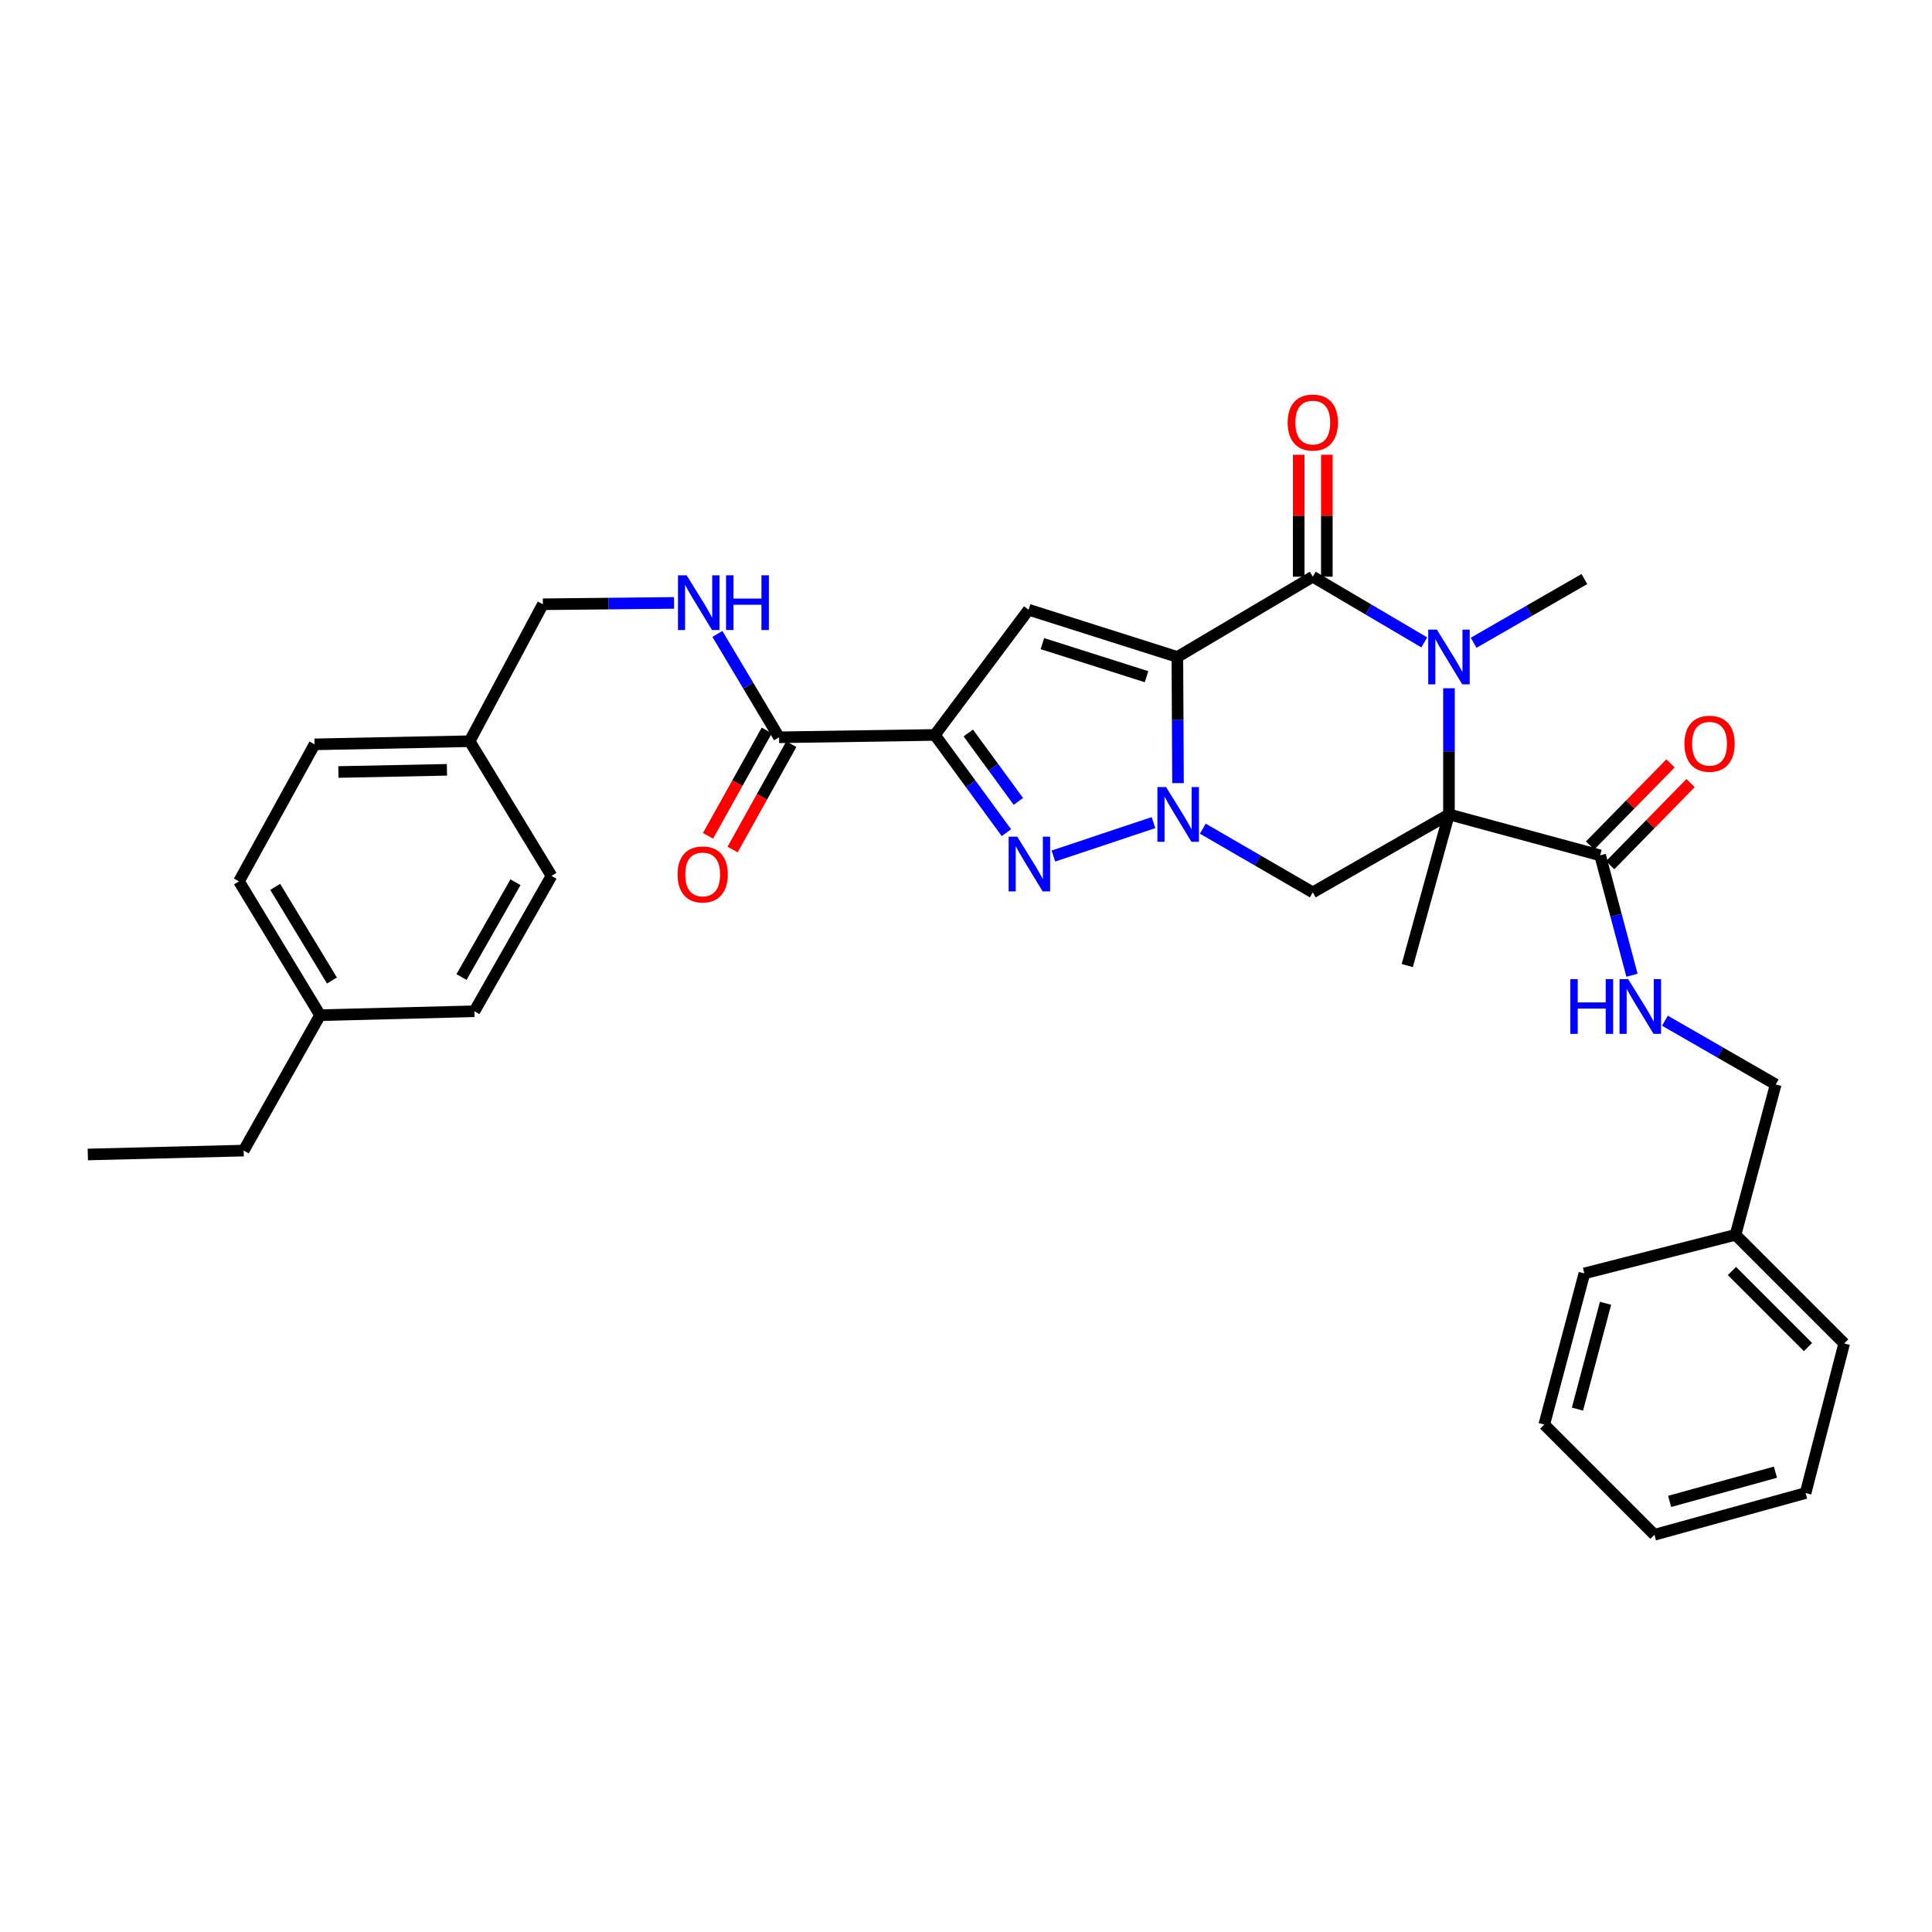 <?xml version='1.0' encoding='iso-8859-1'?>
<svg version='1.1' baseProfile='full'
              xmlns='http://www.w3.org/2000/svg'
                      xmlns:rdkit='http://www.rdkit.org/xml'
                      xmlns:xlink='http://www.w3.org/1999/xlink'
                  xml:space='preserve'
width='1000px' height='1000px' viewBox='0 0 1000 1000'>
<!-- END OF HEADER -->
<rect style='opacity:1.0;fill:#FFFFFF;stroke:none' width='1000' height='1000' x='0' y='0'> </rect>
<path class='bond-0' d='M 609.402,340.044 L 609.567,372.69' style='fill:none;fill-rule:evenodd;stroke:#000000;stroke-width:6px;stroke-linecap:butt;stroke-linejoin:miter;stroke-opacity:1' />
<path class='bond-0' d='M 609.567,372.69 L 609.733,405.336' style='fill:none;fill-rule:evenodd;stroke:#0000FF;stroke-width:6px;stroke-linecap:butt;stroke-linejoin:miter;stroke-opacity:1' />
<path class='bond-2' d='M 609.402,340.044 L 679.487,298.495' style='fill:none;fill-rule:evenodd;stroke:#000000;stroke-width:6px;stroke-linecap:butt;stroke-linejoin:miter;stroke-opacity:1' />
<path class='bond-6' d='M 609.402,340.044 L 532.402,315.601' style='fill:none;fill-rule:evenodd;stroke:#000000;stroke-width:6px;stroke-linecap:butt;stroke-linejoin:miter;stroke-opacity:1' />
<path class='bond-6' d='M 593.447,350.254 L 539.547,333.144' style='fill:none;fill-rule:evenodd;stroke:#000000;stroke-width:6px;stroke-linecap:butt;stroke-linejoin:miter;stroke-opacity:1' />
<path class='bond-5' d='M 597.045,425.793 L 545.231,443.075' style='fill:none;fill-rule:evenodd;stroke:#0000FF;stroke-width:6px;stroke-linecap:butt;stroke-linejoin:miter;stroke-opacity:1' />
<path class='bond-7' d='M 622.568,428.921 L 651.027,445.408' style='fill:none;fill-rule:evenodd;stroke:#0000FF;stroke-width:6px;stroke-linecap:butt;stroke-linejoin:miter;stroke-opacity:1' />
<path class='bond-7' d='M 651.027,445.408 L 679.487,461.894' style='fill:none;fill-rule:evenodd;stroke:#000000;stroke-width:6px;stroke-linecap:butt;stroke-linejoin:miter;stroke-opacity:1' />
<path class='bond-1' d='M 749.985,421.534 L 749.985,388.887' style='fill:none;fill-rule:evenodd;stroke:#000000;stroke-width:6px;stroke-linecap:butt;stroke-linejoin:miter;stroke-opacity:1' />
<path class='bond-1' d='M 749.985,388.887 L 749.985,356.241' style='fill:none;fill-rule:evenodd;stroke:#0000FF;stroke-width:6px;stroke-linecap:butt;stroke-linejoin:miter;stroke-opacity:1' />
<path class='bond-8' d='M 749.985,421.534 L 828.223,442.733' style='fill:none;fill-rule:evenodd;stroke:#000000;stroke-width:6px;stroke-linecap:butt;stroke-linejoin:miter;stroke-opacity:1' />
<path class='bond-15' d='M 749.985,421.534 L 728.397,499.78' style='fill:none;fill-rule:evenodd;stroke:#000000;stroke-width:6px;stroke-linecap:butt;stroke-linejoin:miter;stroke-opacity:1' />
<path class='bond-33' d='M 749.985,421.534 L 679.487,461.894' style='fill:none;fill-rule:evenodd;stroke:#000000;stroke-width:6px;stroke-linecap:butt;stroke-linejoin:miter;stroke-opacity:1' />
<path class='bond-3' d='M 679.487,298.495 L 708.343,315.502' style='fill:none;fill-rule:evenodd;stroke:#000000;stroke-width:6px;stroke-linecap:butt;stroke-linejoin:miter;stroke-opacity:1' />
<path class='bond-3' d='M 708.343,315.502 L 737.199,332.508' style='fill:none;fill-rule:evenodd;stroke:#0000FF;stroke-width:6px;stroke-linecap:butt;stroke-linejoin:miter;stroke-opacity:1' />
<path class='bond-12' d='M 686.767,298.495 L 686.767,266.937' style='fill:none;fill-rule:evenodd;stroke:#000000;stroke-width:6px;stroke-linecap:butt;stroke-linejoin:miter;stroke-opacity:1' />
<path class='bond-12' d='M 686.767,266.937 L 686.767,235.38' style='fill:none;fill-rule:evenodd;stroke:#FF0000;stroke-width:6px;stroke-linecap:butt;stroke-linejoin:miter;stroke-opacity:1' />
<path class='bond-12' d='M 672.208,298.495 L 672.208,266.937' style='fill:none;fill-rule:evenodd;stroke:#000000;stroke-width:6px;stroke-linecap:butt;stroke-linejoin:miter;stroke-opacity:1' />
<path class='bond-12' d='M 672.208,266.937 L 672.208,235.38' style='fill:none;fill-rule:evenodd;stroke:#FF0000;stroke-width:6px;stroke-linecap:butt;stroke-linejoin:miter;stroke-opacity:1' />
<path class='bond-16' d='M 762.746,332.699 L 791.408,316.204' style='fill:none;fill-rule:evenodd;stroke:#0000FF;stroke-width:6px;stroke-linecap:butt;stroke-linejoin:miter;stroke-opacity:1' />
<path class='bond-16' d='M 791.408,316.204 L 820.07,299.708' style='fill:none;fill-rule:evenodd;stroke:#000000;stroke-width:6px;stroke-linecap:butt;stroke-linejoin:miter;stroke-opacity:1' />
<path class='bond-4' d='M 483.888,380.405 L 532.402,315.601' style='fill:none;fill-rule:evenodd;stroke:#000000;stroke-width:6px;stroke-linecap:butt;stroke-linejoin:miter;stroke-opacity:1' />
<path class='bond-9' d='M 483.888,380.405 L 403.24,381.626' style='fill:none;fill-rule:evenodd;stroke:#000000;stroke-width:6px;stroke-linecap:butt;stroke-linejoin:miter;stroke-opacity:1' />
<path class='bond-34' d='M 483.888,380.405 L 502.403,405.698' style='fill:none;fill-rule:evenodd;stroke:#000000;stroke-width:6px;stroke-linecap:butt;stroke-linejoin:miter;stroke-opacity:1' />
<path class='bond-34' d='M 502.403,405.698 L 520.918,430.992' style='fill:none;fill-rule:evenodd;stroke:#0000FF;stroke-width:6px;stroke-linecap:butt;stroke-linejoin:miter;stroke-opacity:1' />
<path class='bond-34' d='M 501.19,379.393 L 514.151,397.099' style='fill:none;fill-rule:evenodd;stroke:#000000;stroke-width:6px;stroke-linecap:butt;stroke-linejoin:miter;stroke-opacity:1' />
<path class='bond-34' d='M 514.151,397.099 L 527.111,414.804' style='fill:none;fill-rule:evenodd;stroke:#0000FF;stroke-width:6px;stroke-linecap:butt;stroke-linejoin:miter;stroke-opacity:1' />
<path class='bond-10' d='M 828.223,442.733 L 836.466,473.76' style='fill:none;fill-rule:evenodd;stroke:#000000;stroke-width:6px;stroke-linecap:butt;stroke-linejoin:miter;stroke-opacity:1' />
<path class='bond-10' d='M 836.466,473.76 L 844.71,504.787' style='fill:none;fill-rule:evenodd;stroke:#0000FF;stroke-width:6px;stroke-linecap:butt;stroke-linejoin:miter;stroke-opacity:1' />
<path class='bond-13' d='M 833.425,447.825 L 854.23,426.571' style='fill:none;fill-rule:evenodd;stroke:#000000;stroke-width:6px;stroke-linecap:butt;stroke-linejoin:miter;stroke-opacity:1' />
<path class='bond-13' d='M 854.23,426.571 L 875.035,405.318' style='fill:none;fill-rule:evenodd;stroke:#FF0000;stroke-width:6px;stroke-linecap:butt;stroke-linejoin:miter;stroke-opacity:1' />
<path class='bond-13' d='M 823.021,437.641 L 843.826,416.387' style='fill:none;fill-rule:evenodd;stroke:#000000;stroke-width:6px;stroke-linecap:butt;stroke-linejoin:miter;stroke-opacity:1' />
<path class='bond-13' d='M 843.826,416.387 L 864.631,395.133' style='fill:none;fill-rule:evenodd;stroke:#FF0000;stroke-width:6px;stroke-linecap:butt;stroke-linejoin:miter;stroke-opacity:1' />
<path class='bond-11' d='M 403.24,381.626 L 387.279,354.876' style='fill:none;fill-rule:evenodd;stroke:#000000;stroke-width:6px;stroke-linecap:butt;stroke-linejoin:miter;stroke-opacity:1' />
<path class='bond-11' d='M 387.279,354.876 L 371.318,328.126' style='fill:none;fill-rule:evenodd;stroke:#0000FF;stroke-width:6px;stroke-linecap:butt;stroke-linejoin:miter;stroke-opacity:1' />
<path class='bond-14' d='M 396.882,378.08 L 381.67,405.352' style='fill:none;fill-rule:evenodd;stroke:#000000;stroke-width:6px;stroke-linecap:butt;stroke-linejoin:miter;stroke-opacity:1' />
<path class='bond-14' d='M 381.67,405.352 L 366.458,432.624' style='fill:none;fill-rule:evenodd;stroke:#FF0000;stroke-width:6px;stroke-linecap:butt;stroke-linejoin:miter;stroke-opacity:1' />
<path class='bond-14' d='M 409.597,385.172 L 394.385,412.444' style='fill:none;fill-rule:evenodd;stroke:#000000;stroke-width:6px;stroke-linecap:butt;stroke-linejoin:miter;stroke-opacity:1' />
<path class='bond-14' d='M 394.385,412.444 L 379.173,439.716' style='fill:none;fill-rule:evenodd;stroke:#FF0000;stroke-width:6px;stroke-linecap:butt;stroke-linejoin:miter;stroke-opacity:1' />
<path class='bond-18' d='M 861.771,528.316 L 890.433,544.811' style='fill:none;fill-rule:evenodd;stroke:#0000FF;stroke-width:6px;stroke-linecap:butt;stroke-linejoin:miter;stroke-opacity:1' />
<path class='bond-18' d='M 890.433,544.811 L 919.095,561.307' style='fill:none;fill-rule:evenodd;stroke:#000000;stroke-width:6px;stroke-linecap:butt;stroke-linejoin:miter;stroke-opacity:1' />
<path class='bond-17' d='M 348.901,312.068 L 314.947,312.415' style='fill:none;fill-rule:evenodd;stroke:#0000FF;stroke-width:6px;stroke-linecap:butt;stroke-linejoin:miter;stroke-opacity:1' />
<path class='bond-17' d='M 314.947,312.415 L 280.994,312.762' style='fill:none;fill-rule:evenodd;stroke:#000000;stroke-width:6px;stroke-linecap:butt;stroke-linejoin:miter;stroke-opacity:1' />
<path class='bond-19' d='M 280.994,312.762 L 243.084,383.656' style='fill:none;fill-rule:evenodd;stroke:#000000;stroke-width:6px;stroke-linecap:butt;stroke-linejoin:miter;stroke-opacity:1' />
<path class='bond-25' d='M 919.095,561.307 L 898.308,639.141' style='fill:none;fill-rule:evenodd;stroke:#000000;stroke-width:6px;stroke-linecap:butt;stroke-linejoin:miter;stroke-opacity:1' />
<path class='bond-21' d='M 243.084,383.656 L 285.45,453.345' style='fill:none;fill-rule:evenodd;stroke:#000000;stroke-width:6px;stroke-linecap:butt;stroke-linejoin:miter;stroke-opacity:1' />
<path class='bond-22' d='M 243.084,383.656 L 162.816,385.274' style='fill:none;fill-rule:evenodd;stroke:#000000;stroke-width:6px;stroke-linecap:butt;stroke-linejoin:miter;stroke-opacity:1' />
<path class='bond-22' d='M 231.337,398.455 L 175.149,399.587' style='fill:none;fill-rule:evenodd;stroke:#000000;stroke-width:6px;stroke-linecap:butt;stroke-linejoin:miter;stroke-opacity:1' />
<path class='bond-20' d='M 165.671,525.46 L 123.693,456.184' style='fill:none;fill-rule:evenodd;stroke:#000000;stroke-width:6px;stroke-linecap:butt;stroke-linejoin:miter;stroke-opacity:1' />
<path class='bond-20' d='M 171.825,507.524 L 142.441,459.03' style='fill:none;fill-rule:evenodd;stroke:#000000;stroke-width:6px;stroke-linecap:butt;stroke-linejoin:miter;stroke-opacity:1' />
<path class='bond-26' d='M 165.671,525.46 L 126.119,595.545' style='fill:none;fill-rule:evenodd;stroke:#000000;stroke-width:6px;stroke-linecap:butt;stroke-linejoin:miter;stroke-opacity:1' />
<path class='bond-35' d='M 165.671,525.46 L 245.543,523.43' style='fill:none;fill-rule:evenodd;stroke:#000000;stroke-width:6px;stroke-linecap:butt;stroke-linejoin:miter;stroke-opacity:1' />
<path class='bond-23' d='M 285.45,453.345 L 245.543,523.43' style='fill:none;fill-rule:evenodd;stroke:#000000;stroke-width:6px;stroke-linecap:butt;stroke-linejoin:miter;stroke-opacity:1' />
<path class='bond-23' d='M 266.812,456.653 L 238.877,505.713' style='fill:none;fill-rule:evenodd;stroke:#000000;stroke-width:6px;stroke-linecap:butt;stroke-linejoin:miter;stroke-opacity:1' />
<path class='bond-24' d='M 162.816,385.274 L 123.693,456.184' style='fill:none;fill-rule:evenodd;stroke:#000000;stroke-width:6px;stroke-linecap:butt;stroke-linejoin:miter;stroke-opacity:1' />
<path class='bond-27' d='M 898.308,639.141 L 954.545,695.371' style='fill:none;fill-rule:evenodd;stroke:#000000;stroke-width:6px;stroke-linecap:butt;stroke-linejoin:miter;stroke-opacity:1' />
<path class='bond-27' d='M 896.449,657.871 L 935.816,697.232' style='fill:none;fill-rule:evenodd;stroke:#000000;stroke-width:6px;stroke-linecap:butt;stroke-linejoin:miter;stroke-opacity:1' />
<path class='bond-28' d='M 898.308,639.141 L 820.07,659.111' style='fill:none;fill-rule:evenodd;stroke:#000000;stroke-width:6px;stroke-linecap:butt;stroke-linejoin:miter;stroke-opacity:1' />
<path class='bond-29' d='M 126.119,595.545 L 45.455,597.559' style='fill:none;fill-rule:evenodd;stroke:#000000;stroke-width:6px;stroke-linecap:butt;stroke-linejoin:miter;stroke-opacity:1' />
<path class='bond-30' d='M 954.545,695.371 L 934.575,772.792' style='fill:none;fill-rule:evenodd;stroke:#000000;stroke-width:6px;stroke-linecap:butt;stroke-linejoin:miter;stroke-opacity:1' />
<path class='bond-31' d='M 820.07,659.111 L 799.307,737.349' style='fill:none;fill-rule:evenodd;stroke:#000000;stroke-width:6px;stroke-linecap:butt;stroke-linejoin:miter;stroke-opacity:1' />
<path class='bond-31' d='M 831.027,674.581 L 816.493,729.347' style='fill:none;fill-rule:evenodd;stroke:#000000;stroke-width:6px;stroke-linecap:butt;stroke-linejoin:miter;stroke-opacity:1' />
<path class='bond-36' d='M 934.575,772.792 L 856.337,794.395' style='fill:none;fill-rule:evenodd;stroke:#000000;stroke-width:6px;stroke-linecap:butt;stroke-linejoin:miter;stroke-opacity:1' />
<path class='bond-36' d='M 918.965,761.998 L 864.198,777.121' style='fill:none;fill-rule:evenodd;stroke:#000000;stroke-width:6px;stroke-linecap:butt;stroke-linejoin:miter;stroke-opacity:1' />
<path class='bond-32' d='M 799.307,737.349 L 856.337,794.395' style='fill:none;fill-rule:evenodd;stroke:#000000;stroke-width:6px;stroke-linecap:butt;stroke-linejoin:miter;stroke-opacity:1' />
<path  class='atom-1' d='M 603.555 407.374
L 612.835 422.374
Q 613.755 423.854, 615.235 426.534
Q 616.715 429.214, 616.795 429.374
L 616.795 407.374
L 620.555 407.374
L 620.555 435.694
L 616.675 435.694
L 606.715 419.294
Q 605.555 417.374, 604.315 415.174
Q 603.115 412.974, 602.755 412.294
L 602.755 435.694
L 599.075 435.694
L 599.075 407.374
L 603.555 407.374
' fill='#0000FF'/>
<path  class='atom-4' d='M 743.725 325.884
L 753.005 340.884
Q 753.925 342.364, 755.405 345.044
Q 756.885 347.724, 756.965 347.884
L 756.965 325.884
L 760.725 325.884
L 760.725 354.204
L 756.845 354.204
L 746.885 337.804
Q 745.725 335.884, 744.485 333.684
Q 743.285 331.484, 742.925 330.804
L 742.925 354.204
L 739.245 354.204
L 739.245 325.884
L 743.725 325.884
' fill='#0000FF'/>
<path  class='atom-6' d='M 526.538 433.062
L 535.818 448.062
Q 536.738 449.542, 538.218 452.222
Q 539.698 454.902, 539.778 455.062
L 539.778 433.062
L 543.538 433.062
L 543.538 461.382
L 539.658 461.382
L 529.698 444.982
Q 528.538 443.062, 527.298 440.862
Q 526.098 438.662, 525.738 437.982
L 525.738 461.382
L 522.058 461.382
L 522.058 433.062
L 526.538 433.062
' fill='#0000FF'/>
<path  class='atom-11' d='M 812.79 506.811
L 816.63 506.811
L 816.63 518.851
L 831.11 518.851
L 831.11 506.811
L 834.95 506.811
L 834.95 535.131
L 831.11 535.131
L 831.11 522.051
L 816.63 522.051
L 816.63 535.131
L 812.79 535.131
L 812.79 506.811
' fill='#0000FF'/>
<path  class='atom-11' d='M 842.75 506.811
L 852.03 521.811
Q 852.95 523.291, 854.43 525.971
Q 855.91 528.651, 855.99 528.811
L 855.99 506.811
L 859.75 506.811
L 859.75 535.131
L 855.87 535.131
L 845.91 518.731
Q 844.75 516.811, 843.51 514.611
Q 842.31 512.411, 841.95 511.731
L 841.95 535.131
L 838.27 535.131
L 838.27 506.811
L 842.75 506.811
' fill='#0000FF'/>
<path  class='atom-12' d='M 355.398 297.777
L 364.678 312.777
Q 365.598 314.257, 367.078 316.937
Q 368.558 319.617, 368.638 319.777
L 368.638 297.777
L 372.398 297.777
L 372.398 326.097
L 368.518 326.097
L 358.558 309.697
Q 357.398 307.777, 356.158 305.577
Q 354.958 303.377, 354.598 302.697
L 354.598 326.097
L 350.918 326.097
L 350.918 297.777
L 355.398 297.777
' fill='#0000FF'/>
<path  class='atom-12' d='M 375.798 297.777
L 379.638 297.777
L 379.638 309.817
L 394.118 309.817
L 394.118 297.777
L 397.958 297.777
L 397.958 326.097
L 394.118 326.097
L 394.118 313.017
L 379.638 313.017
L 379.638 326.097
L 375.798 326.097
L 375.798 297.777
' fill='#0000FF'/>
<path  class='atom-13' d='M 666.487 218.703
Q 666.487 211.903, 669.847 208.103
Q 673.207 204.303, 679.487 204.303
Q 685.767 204.303, 689.127 208.103
Q 692.487 211.903, 692.487 218.703
Q 692.487 225.583, 689.087 229.503
Q 685.687 233.383, 679.487 233.383
Q 673.247 233.383, 669.847 229.503
Q 666.487 225.623, 666.487 218.703
M 679.487 230.183
Q 683.807 230.183, 686.127 227.303
Q 688.487 224.383, 688.487 218.703
Q 688.487 213.143, 686.127 210.343
Q 683.807 207.503, 679.487 207.503
Q 675.167 207.503, 672.807 210.303
Q 670.487 213.103, 670.487 218.703
Q 670.487 224.423, 672.807 227.303
Q 675.167 230.183, 679.487 230.183
' fill='#FF0000'/>
<path  class='atom-14' d='M 871.857 384.957
Q 871.857 378.157, 875.217 374.357
Q 878.577 370.557, 884.857 370.557
Q 891.137 370.557, 894.497 374.357
Q 897.857 378.157, 897.857 384.957
Q 897.857 391.837, 894.457 395.757
Q 891.057 399.637, 884.857 399.637
Q 878.617 399.637, 875.217 395.757
Q 871.857 391.877, 871.857 384.957
M 884.857 396.437
Q 889.177 396.437, 891.497 393.557
Q 893.857 390.637, 893.857 384.957
Q 893.857 379.397, 891.497 376.597
Q 889.177 373.757, 884.857 373.757
Q 880.537 373.757, 878.177 376.557
Q 875.857 379.357, 875.857 384.957
Q 875.857 390.677, 878.177 393.557
Q 880.537 396.437, 884.857 396.437
' fill='#FF0000'/>
<path  class='atom-15' d='M 350.696 452.6
Q 350.696 445.8, 354.056 442
Q 357.416 438.2, 363.696 438.2
Q 369.976 438.2, 373.336 442
Q 376.696 445.8, 376.696 452.6
Q 376.696 459.48, 373.296 463.4
Q 369.896 467.28, 363.696 467.28
Q 357.456 467.28, 354.056 463.4
Q 350.696 459.52, 350.696 452.6
M 363.696 464.08
Q 368.016 464.08, 370.336 461.2
Q 372.696 458.28, 372.696 452.6
Q 372.696 447.04, 370.336 444.24
Q 368.016 441.4, 363.696 441.4
Q 359.376 441.4, 357.016 444.2
Q 354.696 447, 354.696 452.6
Q 354.696 458.32, 357.016 461.2
Q 359.376 464.08, 363.696 464.08
' fill='#FF0000'/>
</svg>
